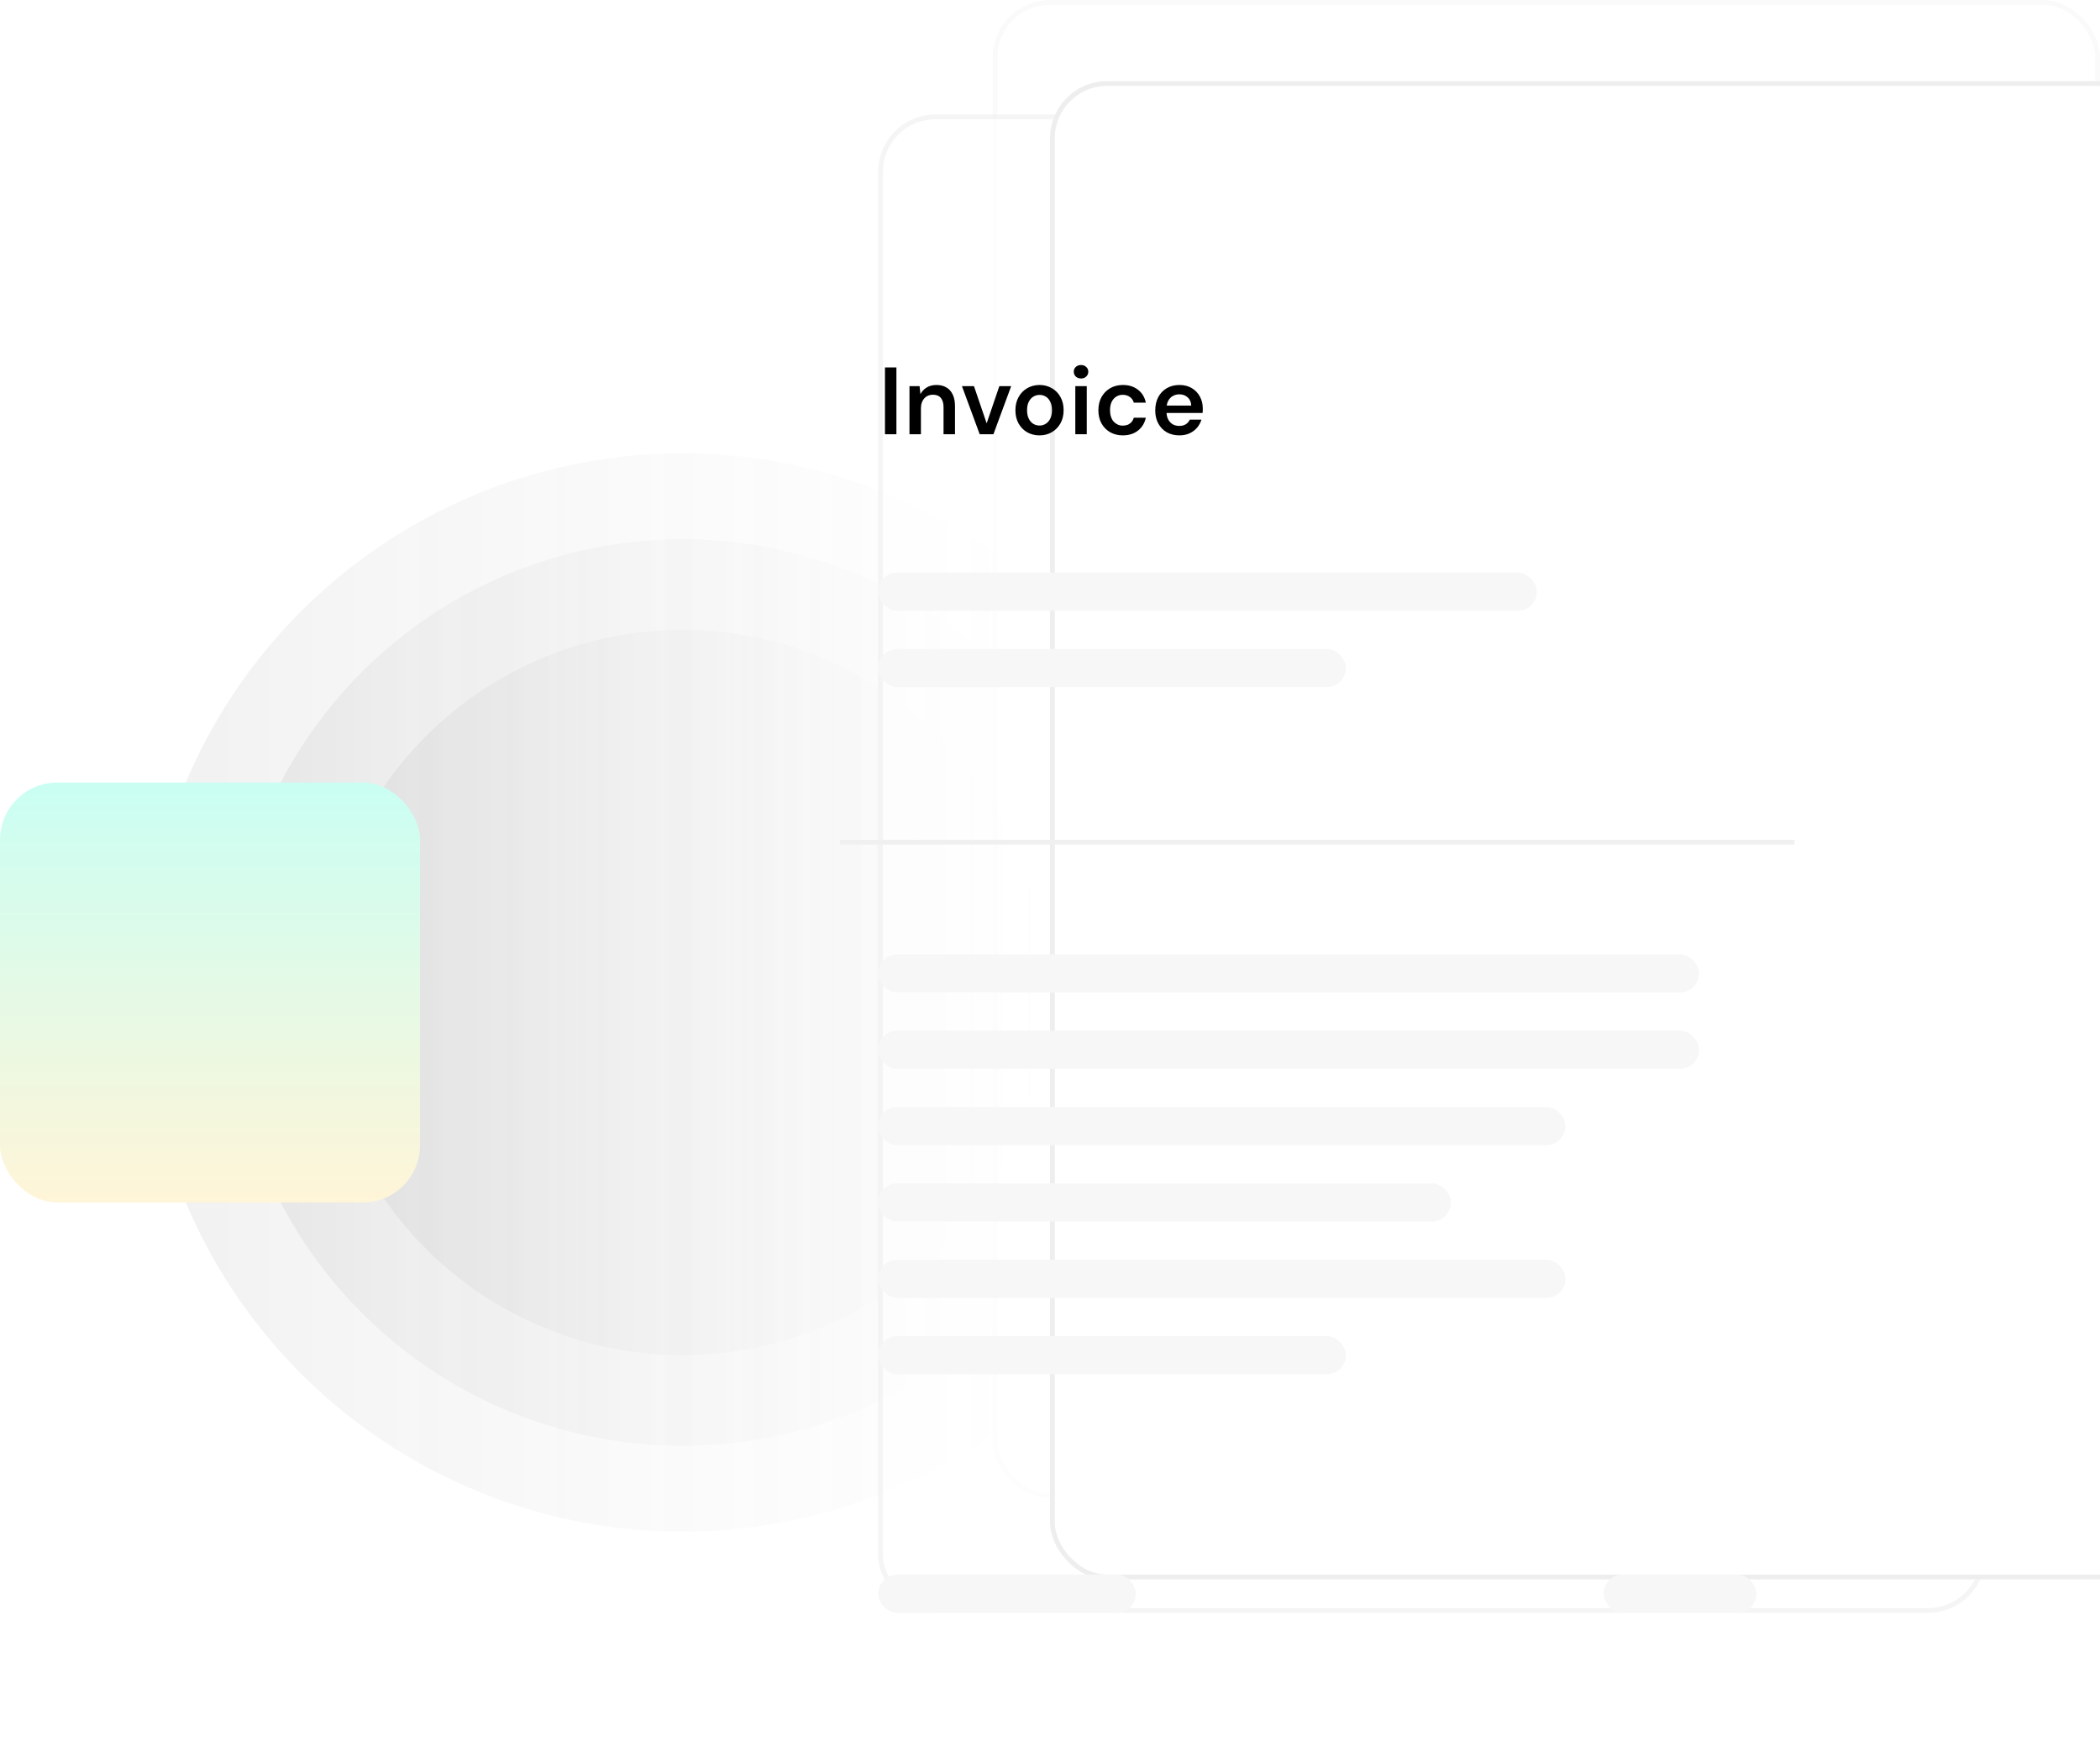 <svg width="440" height="367" viewBox="0 0 440 367" fill="none" xmlns="http://www.w3.org/2000/svg">
<circle cx="143" cy="208" r="113" fill="url(#paint0_linear_1994_840)"/>
<circle cx="143" cy="208" r="95" fill="url(#paint1_linear_1994_840)"/>
<circle cx="143" cy="208" r="76" fill="url(#paint2_linear_1994_840)"/>
<rect opacity="0.3" x="208.5" y="0.5" width="231" height="313" rx="11.5" fill="white" stroke="#EEEEEE"/>
<rect opacity="0.6" x="184.5" y="24.5" width="231" height="313" rx="11.5" fill="white" stroke="#EEEEEE"/>
<g filter="url(#filter0_dddd_1994_840)">
<rect x="160" y="48" width="232" height="314" rx="12" fill="white"/>
<rect x="160.5" y="48.5" width="231" height="313" rx="11.5" stroke="#EEEEEE"/>
</g>
<rect y="164" width="88" height="88" rx="12" fill="url(#paint3_linear_1994_840)"/>
<path d="M185.42 91V77H187.82V91H185.42ZM190.555 91V80.92H192.675L192.855 82.6C193.162 82.013 193.602 81.547 194.175 81.2C194.748 80.853 195.428 80.68 196.215 80.68C197.028 80.68 197.722 80.853 198.295 81.2C198.868 81.533 199.308 82.027 199.615 82.68C199.935 83.333 200.095 84.147 200.095 85.12V91H197.695V85.34C197.695 84.5 197.508 83.853 197.135 83.4C196.762 82.947 196.208 82.72 195.475 82.72C194.995 82.72 194.562 82.833 194.175 83.06C193.802 83.287 193.502 83.62 193.275 84.06C193.062 84.487 192.955 85.007 192.955 85.62V91H190.555ZM205.268 91L201.548 80.92H204.068L206.728 88.72L209.388 80.92H211.868L208.148 91H205.268ZM217.794 91.24C216.834 91.24 215.967 91.02 215.194 90.58C214.434 90.127 213.834 89.507 213.394 88.72C212.967 87.92 212.754 87.007 212.754 85.98C212.754 84.927 212.974 84.007 213.414 83.22C213.854 82.42 214.454 81.8 215.214 81.36C215.987 80.907 216.854 80.68 217.814 80.68C218.774 80.68 219.634 80.907 220.394 81.36C221.167 81.8 221.767 82.413 222.194 83.2C222.634 83.987 222.854 84.907 222.854 85.96C222.854 87.013 222.634 87.933 222.194 88.72C221.754 89.507 221.147 90.127 220.374 90.58C219.614 91.02 218.754 91.24 217.794 91.24ZM217.794 89.18C218.274 89.18 218.707 89.06 219.094 88.82C219.494 88.58 219.814 88.22 220.054 87.74C220.294 87.26 220.414 86.667 220.414 85.96C220.414 85.253 220.294 84.667 220.054 84.2C219.827 83.72 219.514 83.36 219.114 83.12C218.727 82.88 218.294 82.76 217.814 82.76C217.347 82.76 216.914 82.88 216.514 83.12C216.114 83.36 215.794 83.72 215.554 84.2C215.314 84.667 215.194 85.253 215.194 85.96C215.194 86.667 215.314 87.26 215.554 87.74C215.794 88.22 216.107 88.58 216.494 88.82C216.894 89.06 217.327 89.18 217.794 89.18ZM225.303 91V80.92H227.703V91H225.303ZM226.503 79.32C226.063 79.32 225.697 79.187 225.403 78.92C225.123 78.64 224.983 78.3 224.983 77.9C224.983 77.487 225.123 77.153 225.403 76.9C225.697 76.633 226.063 76.5 226.503 76.5C226.943 76.5 227.303 76.633 227.583 76.9C227.877 77.153 228.023 77.487 228.023 77.9C228.023 78.3 227.877 78.64 227.583 78.92C227.303 79.187 226.943 79.32 226.503 79.32ZM235.257 91.24C234.27 91.24 233.383 91.02 232.597 90.58C231.823 90.127 231.217 89.507 230.777 88.72C230.35 87.92 230.137 87.013 230.137 86C230.137 84.947 230.35 84.027 230.777 83.24C231.217 82.44 231.823 81.813 232.597 81.36C233.383 80.907 234.277 80.68 235.277 80.68C236.53 80.68 237.583 81.013 238.437 81.68C239.29 82.333 239.837 83.233 240.077 84.38H237.557C237.423 83.873 237.143 83.473 236.717 83.18C236.303 82.887 235.81 82.74 235.237 82.74C234.743 82.74 234.29 82.867 233.877 83.12C233.477 83.373 233.157 83.74 232.917 84.22C232.69 84.7 232.577 85.28 232.577 85.96C232.577 86.48 232.643 86.94 232.777 87.34C232.91 87.74 233.097 88.08 233.337 88.36C233.59 88.627 233.877 88.833 234.197 88.98C234.517 89.127 234.863 89.2 235.237 89.2C235.623 89.2 235.97 89.14 236.277 89.02C236.597 88.887 236.863 88.693 237.077 88.44C237.303 88.187 237.463 87.887 237.557 87.54H240.077C239.837 88.66 239.29 89.56 238.437 90.24C237.583 90.907 236.523 91.24 235.257 91.24ZM247.111 91.24C246.111 91.24 245.231 91.027 244.471 90.6C243.711 90.16 243.117 89.547 242.691 88.76C242.264 87.973 242.051 87.067 242.051 86.04C242.051 84.973 242.257 84.04 242.671 83.24C243.097 82.44 243.691 81.813 244.451 81.36C245.224 80.907 246.117 80.68 247.131 80.68C248.117 80.68 248.977 80.9 249.711 81.34C250.444 81.78 251.011 82.373 251.411 83.12C251.811 83.853 252.011 84.68 252.011 85.6C252.011 85.733 252.011 85.88 252.011 86.04C252.011 86.2 251.997 86.367 251.971 86.54H243.771V85H249.591C249.564 84.267 249.317 83.693 248.851 83.28C248.384 82.853 247.804 82.64 247.111 82.64C246.617 82.64 246.164 82.753 245.751 82.98C245.337 83.207 245.011 83.547 244.771 84C244.531 84.44 244.411 85 244.411 85.68V86.26C244.411 86.887 244.524 87.427 244.751 87.88C244.991 88.333 245.311 88.68 245.711 88.92C246.124 89.147 246.584 89.26 247.091 89.26C247.651 89.26 248.111 89.14 248.471 88.9C248.844 88.66 249.117 88.34 249.291 87.94H251.731C251.544 88.567 251.237 89.133 250.811 89.64C250.384 90.133 249.857 90.527 249.231 90.82C248.604 91.1 247.897 91.24 247.111 91.24Z" fill="black"/>
<g style="mix-blend-mode:multiply">
<rect x="184" y="120" width="138" height="8" rx="4" fill="#F7F7F7"/>
</g>
<g style="mix-blend-mode:multiply">
<rect x="184" y="200" width="172" height="8" rx="4" fill="#F7F7F7"/>
</g>
<g style="mix-blend-mode:multiply">
<rect x="184" y="136" width="98" height="8" rx="4" fill="#F7F7F7"/>
</g>
<g style="mix-blend-mode:multiply">
<rect x="184" y="216" width="172" height="8" rx="4" fill="#F7F7F7"/>
</g>
<g style="mix-blend-mode:multiply">
<rect x="184" y="232" width="144" height="8" rx="4" fill="#F7F7F7"/>
</g>
<g style="mix-blend-mode:multiply">
<rect x="184" y="248" width="120" height="8" rx="4" fill="#F7F7F7"/>
</g>
<g style="mix-blend-mode:multiply">
<rect x="184" y="264" width="144" height="8" rx="4" fill="#F7F7F7"/>
</g>
<g style="mix-blend-mode:multiply">
<rect x="184" y="280" width="98" height="8" rx="4" fill="#F7F7F7"/>
</g>
<g style="mix-blend-mode:multiply">
<rect x="184" y="330" width="54" height="8" rx="4" fill="#F7F7F7"/>
</g>
<g style="mix-blend-mode:multiply">
<rect x="336" y="330" width="32" height="8" rx="4" fill="#F7F7F7"/>
</g>
<line x1="176" y1="176.5" x2="376" y2="176.5" stroke="#F0F0F0"/>
<defs>
<filter id="filter0_dddd_1994_840" x="157" y="16" width="282" height="351" filterUnits="userSpaceOnUse" color-interpolation-filters="sRGB">
<feFlood flood-opacity="0" result="BackgroundImageFix"/>
<feColorMatrix in="SourceAlpha" type="matrix" values="0 0 0 0 0 0 0 0 0 0 0 0 0 0 0 0 0 0 127 0" result="hardAlpha"/>
<feOffset dx="2" dy="-1"/>
<feGaussianBlur stdDeviation="2.5"/>
<feColorMatrix type="matrix" values="0 0 0 0 0.82 0 0 0 0 0.82 0 0 0 0 0.82 0 0 0 0.1 0"/>
<feBlend mode="normal" in2="BackgroundImageFix" result="effect1_dropShadow_1994_840"/>
<feColorMatrix in="SourceAlpha" type="matrix" values="0 0 0 0 0 0 0 0 0 0 0 0 0 0 0 0 0 0 127 0" result="hardAlpha"/>
<feOffset dx="8" dy="-4"/>
<feGaussianBlur stdDeviation="4.5"/>
<feColorMatrix type="matrix" values="0 0 0 0 0.82 0 0 0 0 0.82 0 0 0 0 0.82 0 0 0 0.09 0"/>
<feBlend mode="normal" in2="effect1_dropShadow_1994_840" result="effect2_dropShadow_1994_840"/>
<feColorMatrix in="SourceAlpha" type="matrix" values="0 0 0 0 0 0 0 0 0 0 0 0 0 0 0 0 0 0 127 0" result="hardAlpha"/>
<feOffset dx="18" dy="-9"/>
<feGaussianBlur stdDeviation="6"/>
<feColorMatrix type="matrix" values="0 0 0 0 0.82 0 0 0 0 0.82 0 0 0 0 0.82 0 0 0 0.05 0"/>
<feBlend mode="normal" in2="effect2_dropShadow_1994_840" result="effect3_dropShadow_1994_840"/>
<feColorMatrix in="SourceAlpha" type="matrix" values="0 0 0 0 0 0 0 0 0 0 0 0 0 0 0 0 0 0 127 0" result="hardAlpha"/>
<feOffset dx="32" dy="-17"/>
<feGaussianBlur stdDeviation="7.5"/>
<feColorMatrix type="matrix" values="0 0 0 0 0.82 0 0 0 0 0.82 0 0 0 0 0.82 0 0 0 0.01 0"/>
<feBlend mode="normal" in2="effect3_dropShadow_1994_840" result="effect4_dropShadow_1994_840"/>
<feBlend mode="normal" in="SourceGraphic" in2="effect4_dropShadow_1994_840" result="shape"/>
</filter>
<linearGradient id="paint0_linear_1994_840" x1="256" y1="208" x2="30" y2="208" gradientUnits="userSpaceOnUse">
<stop stop-color="#D9D9D9" stop-opacity="0"/>
<stop offset="1" stop-color="#737373" stop-opacity="0.1"/>
</linearGradient>
<linearGradient id="paint1_linear_1994_840" x1="238" y1="208" x2="48" y2="208" gradientUnits="userSpaceOnUse">
<stop stop-color="#D9D9D9" stop-opacity="0"/>
<stop offset="1" stop-color="#737373" stop-opacity="0.1"/>
</linearGradient>
<linearGradient id="paint2_linear_1994_840" x1="219" y1="208" x2="67" y2="208" gradientUnits="userSpaceOnUse">
<stop stop-color="#D9D9D9" stop-opacity="0"/>
<stop offset="1" stop-color="#737373" stop-opacity="0.1"/>
</linearGradient>
<linearGradient id="paint3_linear_1994_840" x1="44" y1="164" x2="44" y2="252" gradientUnits="userSpaceOnUse">
<stop stop-color="#CAFEF3"/>
<stop offset="1" stop-color="#FFF5D8"/>
</linearGradient>
</defs>
</svg>
